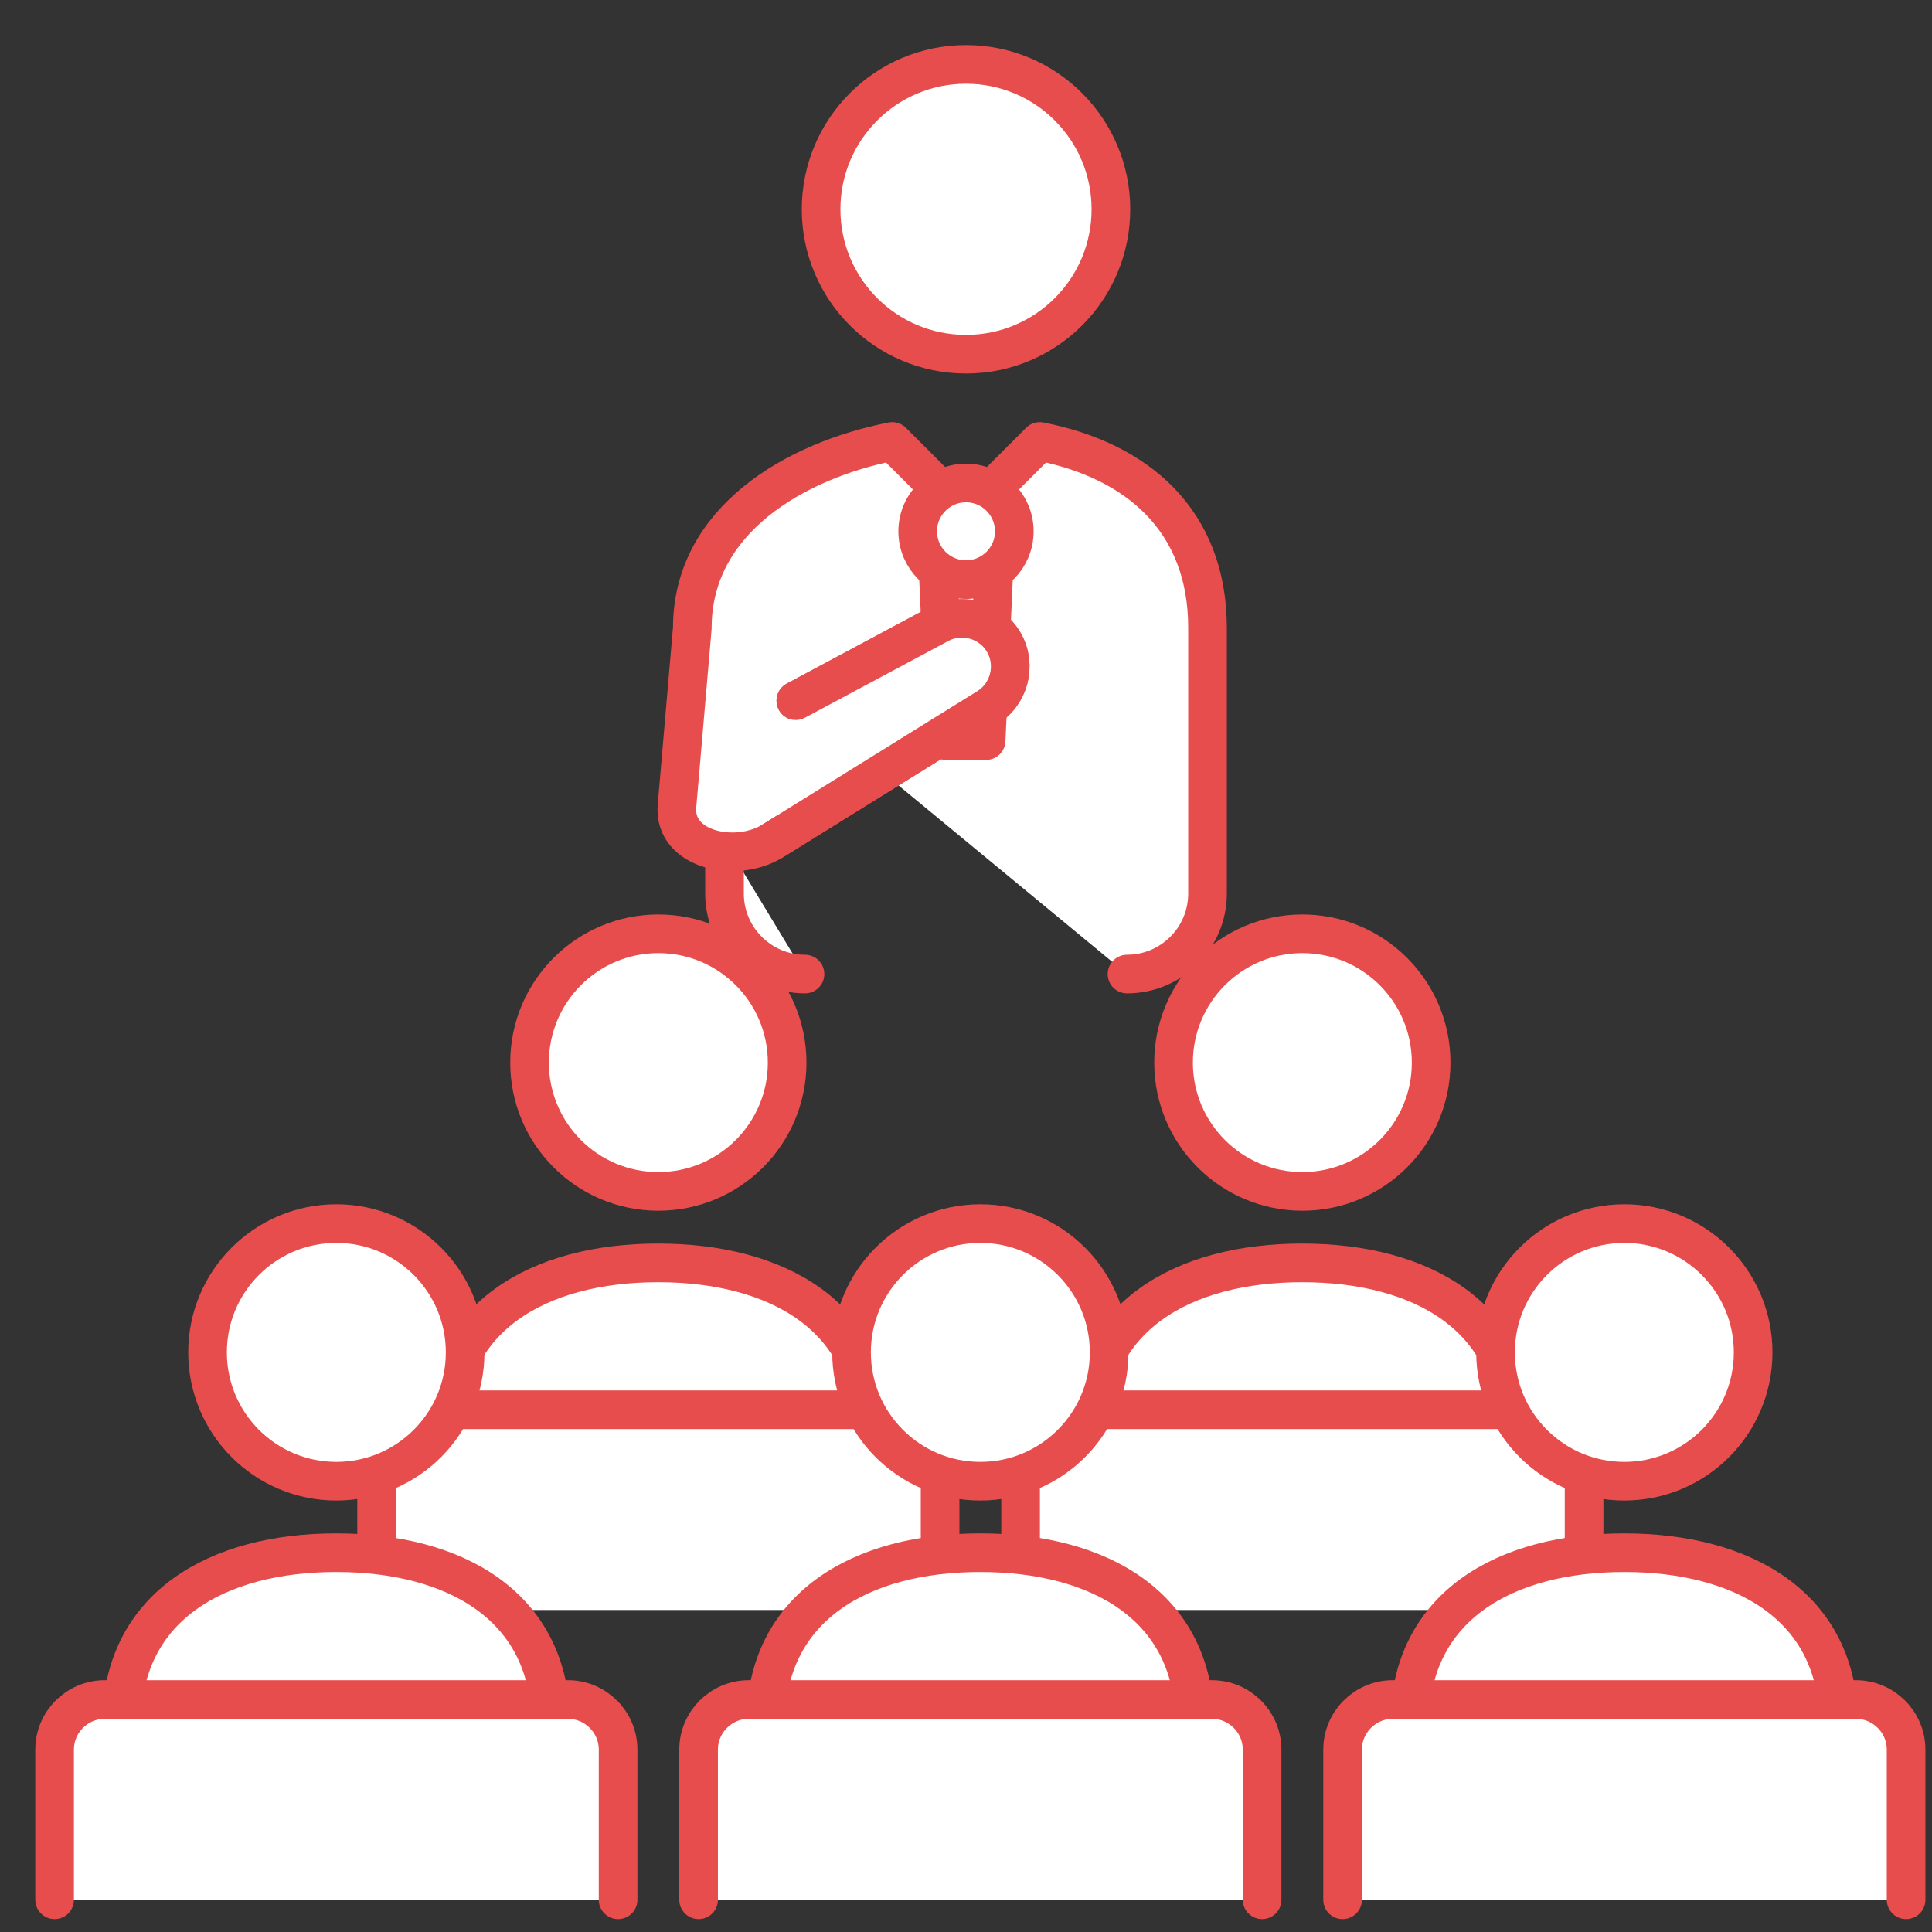 <svg width="120" height="120" viewBox="0 0 120 120" fill="none" xmlns="http://www.w3.org/2000/svg">
<rect x="0" y="0" width="120" height="120" fill="#333333" stroke="none"/>
<g clip-path="url(#clip0_1158_31204)">
<path d="M60 22C64.971 22 69 17.971 69 13C69 8.029 64.971 4 60 4C55.029 4 51 8.029 51 13C51 17.971 55.029 22 60 22Z" fill="white" stroke="#E84D4D" stroke-width="2.4" stroke-linecap="round" stroke-linejoin="round"/>
<path d="M50 60.5C47.24 60.5 45 58.26 45 55.5V52.24" fill="white"/>
<path d="M50 60.5C47.24 60.5 45 58.26 45 55.5V52.24" stroke="#E84D4D" stroke-width="2.4" stroke-linecap="round" stroke-linejoin="round"/>
<path d="M49.431 43.52L58.251 38.8C59.681 37.98 61.52 38.47 62.35 39.9C63.17 41.33 62.681 43.17 61.251 44L47.98 52.24C45.721 53.64 41.8 52.81 42.05 50.05L43.001 39C43.001 32.31 49.38 28.61 55.42 27.42L60.001 32L64.581 27.42C70.621 28.6 75.001 32.31 75.001 39V55.5C75.001 58.26 72.76 60.5 70.001 60.5" fill="white"/>
<path d="M49.431 43.52L58.251 38.8C59.681 37.98 61.52 38.47 62.35 39.9C63.17 41.33 62.681 43.17 61.251 44L47.98 52.24C45.721 53.64 41.8 52.81 42.05 50.05L43.001 39C43.001 32.31 49.38 28.61 55.42 27.42L60.001 32L64.581 27.42C70.621 28.6 75.001 32.31 75.001 39V55.5C75.001 58.26 72.76 60.5 70.001 60.5" stroke="#E84D4D" stroke-width="2.4" stroke-linecap="round" stroke-linejoin="round"/>
<path d="M61.25 46H58.75L58.25 35H61.75L61.25 46Z" fill="white" stroke="#E84D4D" stroke-width="2.4" stroke-linecap="round" stroke-linejoin="round"/>
<path d="M60 36C61.657 36 63 34.657 63 33C63 31.343 61.657 30 60 30C58.343 30 57 31.343 57 33C57 34.657 58.343 36 60 36Z" fill="white" stroke="#E84D4D" stroke-width="2.4" stroke-linecap="round" stroke-linejoin="round"/>
<path d="M49.431 43.52L58.251 38.8C59.681 37.98 61.52 38.47 62.35 39.9C63.17 41.33 62.681 43.17 61.251 44L47.98 52.24" fill="white"/>
<path d="M49.431 43.52L58.251 38.8C59.681 37.98 61.52 38.47 62.35 39.9C63.17 41.33 62.681 43.17 61.251 44L47.98 52.24" stroke="#E84D4D" stroke-width="2.4" stroke-linecap="round" stroke-linejoin="round"/>
<path d="M40.891 74C45.309 74 48.891 70.418 48.891 66C48.891 61.582 45.309 58 40.891 58C36.472 58 32.891 61.582 32.891 66C32.891 70.418 36.472 74 40.891 74Z" fill="white" stroke="#E84D4D" stroke-width="2.4" stroke-linecap="round" stroke-linejoin="round"/>
<path d="M27.551 89.11C27.551 81.75 33.521 78.44 40.881 78.44C48.241 78.44 54.211 81.74 54.211 89.11" fill="white"/>
<path d="M27.551 89.11C27.551 81.75 33.521 78.44 40.881 78.44C48.241 78.44 54.211 81.74 54.211 89.11" stroke="#E84D4D" stroke-width="2.4" stroke-linecap="round" stroke-linejoin="round"/>
<path d="M23.391 100V90.67C23.391 88.96 24.791 87.56 26.501 87.56H55.281C56.991 87.56 58.391 88.96 58.391 90.67V100" fill="white"/>
<path d="M23.391 100V90.67C23.391 88.96 24.791 87.56 26.501 87.56H55.281C56.991 87.56 58.391 88.96 58.391 90.67V100" stroke="#E84D4D" stroke-width="2.4" stroke-linecap="round" stroke-linejoin="round"/>
<path d="M80.891 74C85.309 74 88.891 70.418 88.891 66C88.891 61.582 85.309 58 80.891 58C76.472 58 72.891 61.582 72.891 66C72.891 70.418 76.472 74 80.891 74Z" fill="white" stroke="#E84D4D" stroke-width="2.4" stroke-linecap="round" stroke-linejoin="round"/>
<path d="M67.551 89.11C67.551 81.75 73.521 78.44 80.881 78.44C88.241 78.44 94.211 81.74 94.211 89.11" fill="white"/>
<path d="M67.551 89.11C67.551 81.75 73.521 78.44 80.881 78.44C88.241 78.44 94.211 81.74 94.211 89.11" stroke="#E84D4D" stroke-width="2.4" stroke-linecap="round" stroke-linejoin="round"/>
<path d="M63.391 100V90.67C63.391 88.96 64.791 87.56 66.501 87.56H95.281C96.991 87.56 98.391 88.96 98.391 90.67V100" fill="white"/>
<path d="M63.391 100V90.67C63.391 88.96 64.791 87.56 66.501 87.56H95.281C96.991 87.56 98.391 88.96 98.391 90.67V100" stroke="#E84D4D" stroke-width="2.4" stroke-linecap="round" stroke-linejoin="round"/>
<path d="M60.891 92C65.309 92 68.891 88.418 68.891 84C68.891 79.582 65.309 76 60.891 76C56.472 76 52.891 79.582 52.891 84C52.891 88.418 56.472 92 60.891 92Z" fill="white" stroke="#E84D4D" stroke-width="2.4" stroke-linecap="round" stroke-linejoin="round"/>
<path d="M47.551 107.11C47.551 99.75 53.521 96.44 60.881 96.44C68.241 96.44 74.211 99.74 74.211 107.11" fill="white"/>
<path d="M47.551 107.11C47.551 99.75 53.521 96.44 60.881 96.44C68.241 96.44 74.211 99.74 74.211 107.11" stroke="#E84D4D" stroke-width="2.4" stroke-linecap="round" stroke-linejoin="round"/>
<path d="M43.391 118V108.67C43.391 106.96 44.791 105.56 46.501 105.56H75.281C76.991 105.56 78.391 106.96 78.391 108.67V118" fill="white"/>
<path d="M43.391 118V108.67C43.391 106.96 44.791 105.56 46.501 105.56H75.281C76.991 105.56 78.391 106.96 78.391 108.67V118" stroke="#E84D4D" stroke-width="2.4" stroke-linecap="round" stroke-linejoin="round"/>
<path d="M20.891 92C25.309 92 28.891 88.418 28.891 84C28.891 79.582 25.309 76 20.891 76C16.472 76 12.891 79.582 12.891 84C12.891 88.418 16.472 92 20.891 92Z" fill="white" stroke="#E84D4D" stroke-width="2.4" stroke-linecap="round" stroke-linejoin="round"/>
<path d="M7.551 107.11C7.551 99.75 13.521 96.44 20.881 96.44C28.241 96.44 34.211 99.74 34.211 107.11" fill="white"/>
<path d="M7.551 107.11C7.551 99.75 13.521 96.44 20.881 96.44C28.241 96.44 34.211 99.74 34.211 107.11" stroke="#E84D4D" stroke-width="2.4" stroke-linecap="round" stroke-linejoin="round"/>
<path d="M3.391 118V108.67C3.391 106.96 4.791 105.56 6.501 105.56H35.281C36.991 105.56 38.391 106.96 38.391 108.67V118" fill="white"/>
<path d="M3.391 118V108.67C3.391 106.96 4.791 105.56 6.501 105.56H35.281C36.991 105.56 38.391 106.96 38.391 108.67V118" stroke="#E84D4D" stroke-width="2.4" stroke-linecap="round" stroke-linejoin="round"/>
<path d="M100.891 92C105.309 92 108.891 88.418 108.891 84C108.891 79.582 105.309 76 100.891 76C96.472 76 92.891 79.582 92.891 84C92.891 88.418 96.472 92 100.891 92Z" fill="white" stroke="#E84D4D" stroke-width="2.4" stroke-linecap="round" stroke-linejoin="round"/>
<path d="M87.551 107.11C87.551 99.75 93.521 96.44 100.881 96.44C108.241 96.44 114.211 99.74 114.211 107.11" fill="white"/>
<path d="M87.551 107.11C87.551 99.75 93.521 96.44 100.881 96.44C108.241 96.44 114.211 99.74 114.211 107.11" stroke="#E84D4D" stroke-width="2.4" stroke-linecap="round" stroke-linejoin="round"/>
<path d="M83.391 118V108.67C83.391 106.96 84.791 105.56 86.501 105.56H115.281C116.991 105.56 118.391 106.96 118.391 108.67V118" fill="white"/>
<path d="M83.391 118V108.67C83.391 106.96 84.791 105.56 86.501 105.56H115.281C116.991 105.56 118.391 106.96 118.391 108.67V118" stroke="#E84D4D" stroke-width="2.4" stroke-linecap="round" stroke-linejoin="round"/>
</g>
<defs>
<clipPath id="clip0_1158_31204">
<rect width="120" height="120" fill="white"/>
</clipPath>
</defs>
</svg>
